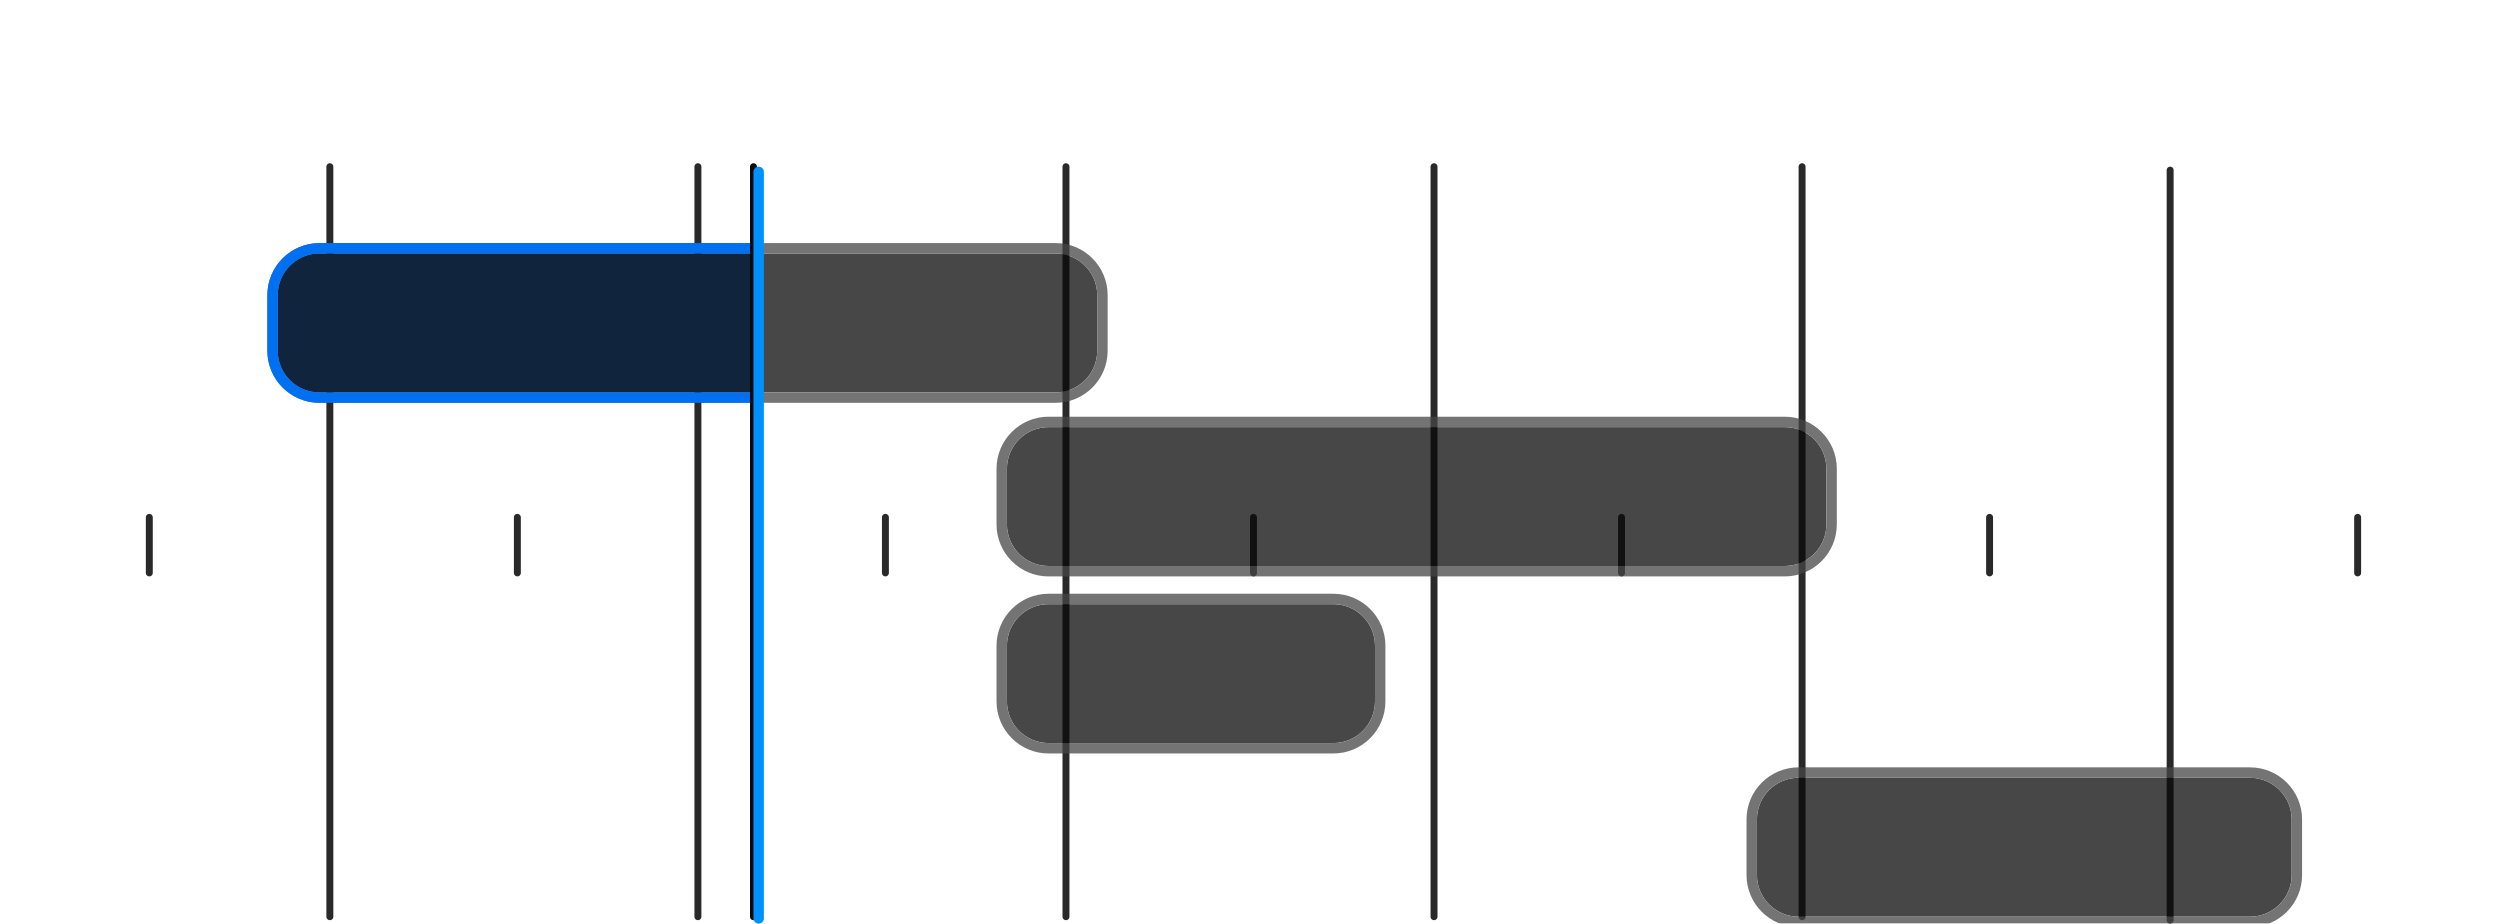 <svg width="360" height="133" viewBox="0 0 360 133" fill="none" xmlns="http://www.w3.org/2000/svg">
<g clip-path="url(#clip0_1816_26377)">
<line x1="47.5" y1="132.005" x2="47.5" y2="24.005" stroke="#292929" stroke-linecap="round"/>
<line x1="74.5" y1="82.5" x2="74.5" y2="74.5" stroke="#292929" stroke-linecap="round"/>
<line x1="100.5" y1="132.005" x2="100.5" y2="24.005" stroke="#292929" stroke-linecap="round"/>
<line x1="127.5" y1="82.5" x2="127.5" y2="74.5" stroke="#292929" stroke-linecap="round"/>
<line x1="153.5" y1="132.005" x2="153.5" y2="24.005" stroke="#292929" stroke-linecap="round"/>
<line x1="180.5" y1="82.5" x2="180.5" y2="74.5" stroke="#292929" stroke-linecap="round"/>
<line x1="206.5" y1="132.005" x2="206.5" y2="24.005" stroke="#292929" stroke-linecap="round"/>
<line x1="233.5" y1="82.5" x2="233.5" y2="74.5" stroke="#292929" stroke-linecap="round"/>
<line x1="259.5" y1="132.005" x2="259.5" y2="24.005" stroke="#292929" stroke-linecap="round"/>
<line x1="286.5" y1="82.5" x2="286.5" y2="74.5" stroke="#292929" stroke-linecap="round"/>
<line x1="312.5" y1="132.5" x2="312.5" y2="24.5" stroke="#292929" stroke-linecap="round"/>
<line x1="339.5" y1="82.5" x2="339.5" y2="74.5" stroke="#292929" stroke-linecap="round"/>
<line x1="21.5" y1="82.5" x2="21.5" y2="74.5" stroke="#292929" stroke-linecap="round"/>
<g opacity="0.75" filter="url(#filter0_d_1816_26377)">
<path d="M40 41.505C40 38.191 42.686 35.505 46 35.505H152C155.314 35.505 158 38.191 158 41.505V49.505C158 52.819 155.314 55.505 152 55.505H46C42.686 55.505 40 52.819 40 49.505V41.505Z" fill="#0A0A0A"/>
<path d="M152 34.755C155.728 34.755 158.75 37.777 158.75 41.505V49.505C158.75 53.233 155.728 56.255 152 56.255H46C42.272 56.255 39.25 53.233 39.25 49.505V41.505C39.25 37.777 42.272 34.755 46 34.755H152Z" stroke="#454545" stroke-width="1.5"/>
</g>
<g filter="url(#filter1_d_1816_26377)">
<path d="M40 41.505C40 38.191 42.686 35.505 46 35.505H108V55.505H46C42.686 55.505 40 52.819 40 49.505V41.505Z" fill="#10243E"/>
<path d="M108.75 34.755V56.255H46C42.272 56.255 39.25 53.233 39.25 49.505V41.505C39.25 37.777 42.272 34.755 46 34.755H108.75Z" stroke="#0070F3" stroke-width="1.5"/>
</g>
<g opacity="0.75" filter="url(#filter2_d_1816_26377)">
<path d="M145 66.505C145 63.191 147.686 60.505 151 60.505H257C260.314 60.505 263 63.191 263 66.505V74.505C263 77.819 260.314 80.505 257 80.505H151C147.686 80.505 145 77.819 145 74.505V66.505Z" fill="#0A0A0A"/>
<path d="M257 59.755C260.728 59.755 263.75 62.777 263.75 66.505V74.505C263.75 78.233 260.728 81.255 257 81.255H151C147.272 81.255 144.25 78.233 144.25 74.505V66.505C144.25 62.777 147.272 59.755 151 59.755H257Z" stroke="#454545" stroke-width="1.5"/>
</g>
<g opacity="0.75" filter="url(#filter3_d_1816_26377)">
<path d="M145 92C145 88.686 147.686 86 151 86H192C195.314 86 198 88.686 198 92V100C198 103.314 195.314 106 192 106H151C147.686 106 145 103.314 145 100V92Z" fill="#0A0A0A"/>
<path d="M192 85.25C195.728 85.25 198.75 88.272 198.75 92V100C198.75 103.728 195.728 106.75 192 106.75H151C147.272 106.75 144.25 103.728 144.25 100V92C144.25 88.272 147.272 85.25 151 85.25H192Z" stroke="#454545" stroke-width="1.5"/>
</g>
<g opacity="0.75" filter="url(#filter4_d_1816_26377)">
<path d="M253 117C253 113.686 255.686 111 259 111H324C327.314 111 330 113.686 330 117V125C330 128.314 327.314 131 324 131H259C255.686 131 253 128.314 253 125V117Z" fill="#0A0A0A"/>
<path d="M324 110.25C327.728 110.25 330.75 113.272 330.75 117V125C330.75 128.728 327.728 131.75 324 131.75H259C255.272 131.75 252.25 128.728 252.25 125V117C252.25 113.272 255.272 110.25 259 110.25H324Z" stroke="#454545" stroke-width="1.5"/>
</g>
<line x1="108.5" y1="132.005" x2="108.5" y2="24.005" stroke="#0A0A0A" stroke-linecap="round"/>
<line x1="109.25" y1="132.25" x2="109.25" y2="24.75" stroke="#0091FF" stroke-width="1.5" stroke-linecap="round"/>
</g>
<defs>
<filter id="filter0_d_1816_26377" x="36.5" y="33.005" width="125" height="27" filterUnits="userSpaceOnUse" color-interpolation-filters="sRGB">
<feFlood flood-opacity="0" result="BackgroundImageFix"/>
<feColorMatrix in="SourceAlpha" type="matrix" values="0 0 0 0 0 0 0 0 0 0 0 0 0 0 0 0 0 0 127 0" result="hardAlpha"/>
<feOffset dy="1"/>
<feGaussianBlur stdDeviation="1"/>
<feColorMatrix type="matrix" values="0 0 0 0 0 0 0 0 0 0 0 0 0 0 0 0 0 0 0.04 0"/>
<feBlend mode="normal" in2="BackgroundImageFix" result="effect1_dropShadow_1816_26377"/>
<feBlend mode="normal" in="SourceGraphic" in2="effect1_dropShadow_1816_26377" result="shape"/>
</filter>
<filter id="filter1_d_1816_26377" x="36.5" y="33.005" width="75" height="27" filterUnits="userSpaceOnUse" color-interpolation-filters="sRGB">
<feFlood flood-opacity="0" result="BackgroundImageFix"/>
<feColorMatrix in="SourceAlpha" type="matrix" values="0 0 0 0 0 0 0 0 0 0 0 0 0 0 0 0 0 0 127 0" result="hardAlpha"/>
<feOffset dy="1"/>
<feGaussianBlur stdDeviation="1"/>
<feColorMatrix type="matrix" values="0 0 0 0 0 0 0 0 0 0 0 0 0 0 0 0 0 0 0.04 0"/>
<feBlend mode="normal" in2="BackgroundImageFix" result="effect1_dropShadow_1816_26377"/>
<feBlend mode="normal" in="SourceGraphic" in2="effect1_dropShadow_1816_26377" result="shape"/>
</filter>
<filter id="filter2_d_1816_26377" x="141.5" y="58.005" width="125" height="27" filterUnits="userSpaceOnUse" color-interpolation-filters="sRGB">
<feFlood flood-opacity="0" result="BackgroundImageFix"/>
<feColorMatrix in="SourceAlpha" type="matrix" values="0 0 0 0 0 0 0 0 0 0 0 0 0 0 0 0 0 0 127 0" result="hardAlpha"/>
<feOffset dy="1"/>
<feGaussianBlur stdDeviation="1"/>
<feColorMatrix type="matrix" values="0 0 0 0 0 0 0 0 0 0 0 0 0 0 0 0 0 0 0.04 0"/>
<feBlend mode="normal" in2="BackgroundImageFix" result="effect1_dropShadow_1816_26377"/>
<feBlend mode="normal" in="SourceGraphic" in2="effect1_dropShadow_1816_26377" result="shape"/>
</filter>
<filter id="filter3_d_1816_26377" x="141.5" y="83.5" width="60" height="27" filterUnits="userSpaceOnUse" color-interpolation-filters="sRGB">
<feFlood flood-opacity="0" result="BackgroundImageFix"/>
<feColorMatrix in="SourceAlpha" type="matrix" values="0 0 0 0 0 0 0 0 0 0 0 0 0 0 0 0 0 0 127 0" result="hardAlpha"/>
<feOffset dy="1"/>
<feGaussianBlur stdDeviation="1"/>
<feColorMatrix type="matrix" values="0 0 0 0 0 0 0 0 0 0 0 0 0 0 0 0 0 0 0.04 0"/>
<feBlend mode="normal" in2="BackgroundImageFix" result="effect1_dropShadow_1816_26377"/>
<feBlend mode="normal" in="SourceGraphic" in2="effect1_dropShadow_1816_26377" result="shape"/>
</filter>
<filter id="filter4_d_1816_26377" x="249.5" y="108.5" width="84" height="27" filterUnits="userSpaceOnUse" color-interpolation-filters="sRGB">
<feFlood flood-opacity="0" result="BackgroundImageFix"/>
<feColorMatrix in="SourceAlpha" type="matrix" values="0 0 0 0 0 0 0 0 0 0 0 0 0 0 0 0 0 0 127 0" result="hardAlpha"/>
<feOffset dy="1"/>
<feGaussianBlur stdDeviation="1"/>
<feColorMatrix type="matrix" values="0 0 0 0 0 0 0 0 0 0 0 0 0 0 0 0 0 0 0.04 0"/>
<feBlend mode="normal" in2="BackgroundImageFix" result="effect1_dropShadow_1816_26377"/>
<feBlend mode="normal" in="SourceGraphic" in2="effect1_dropShadow_1816_26377" result="shape"/>
</filter>
<clipPath id="clip0_1816_26377">
<rect width="360" height="133" fill="white"/>
</clipPath>
</defs>
</svg>
